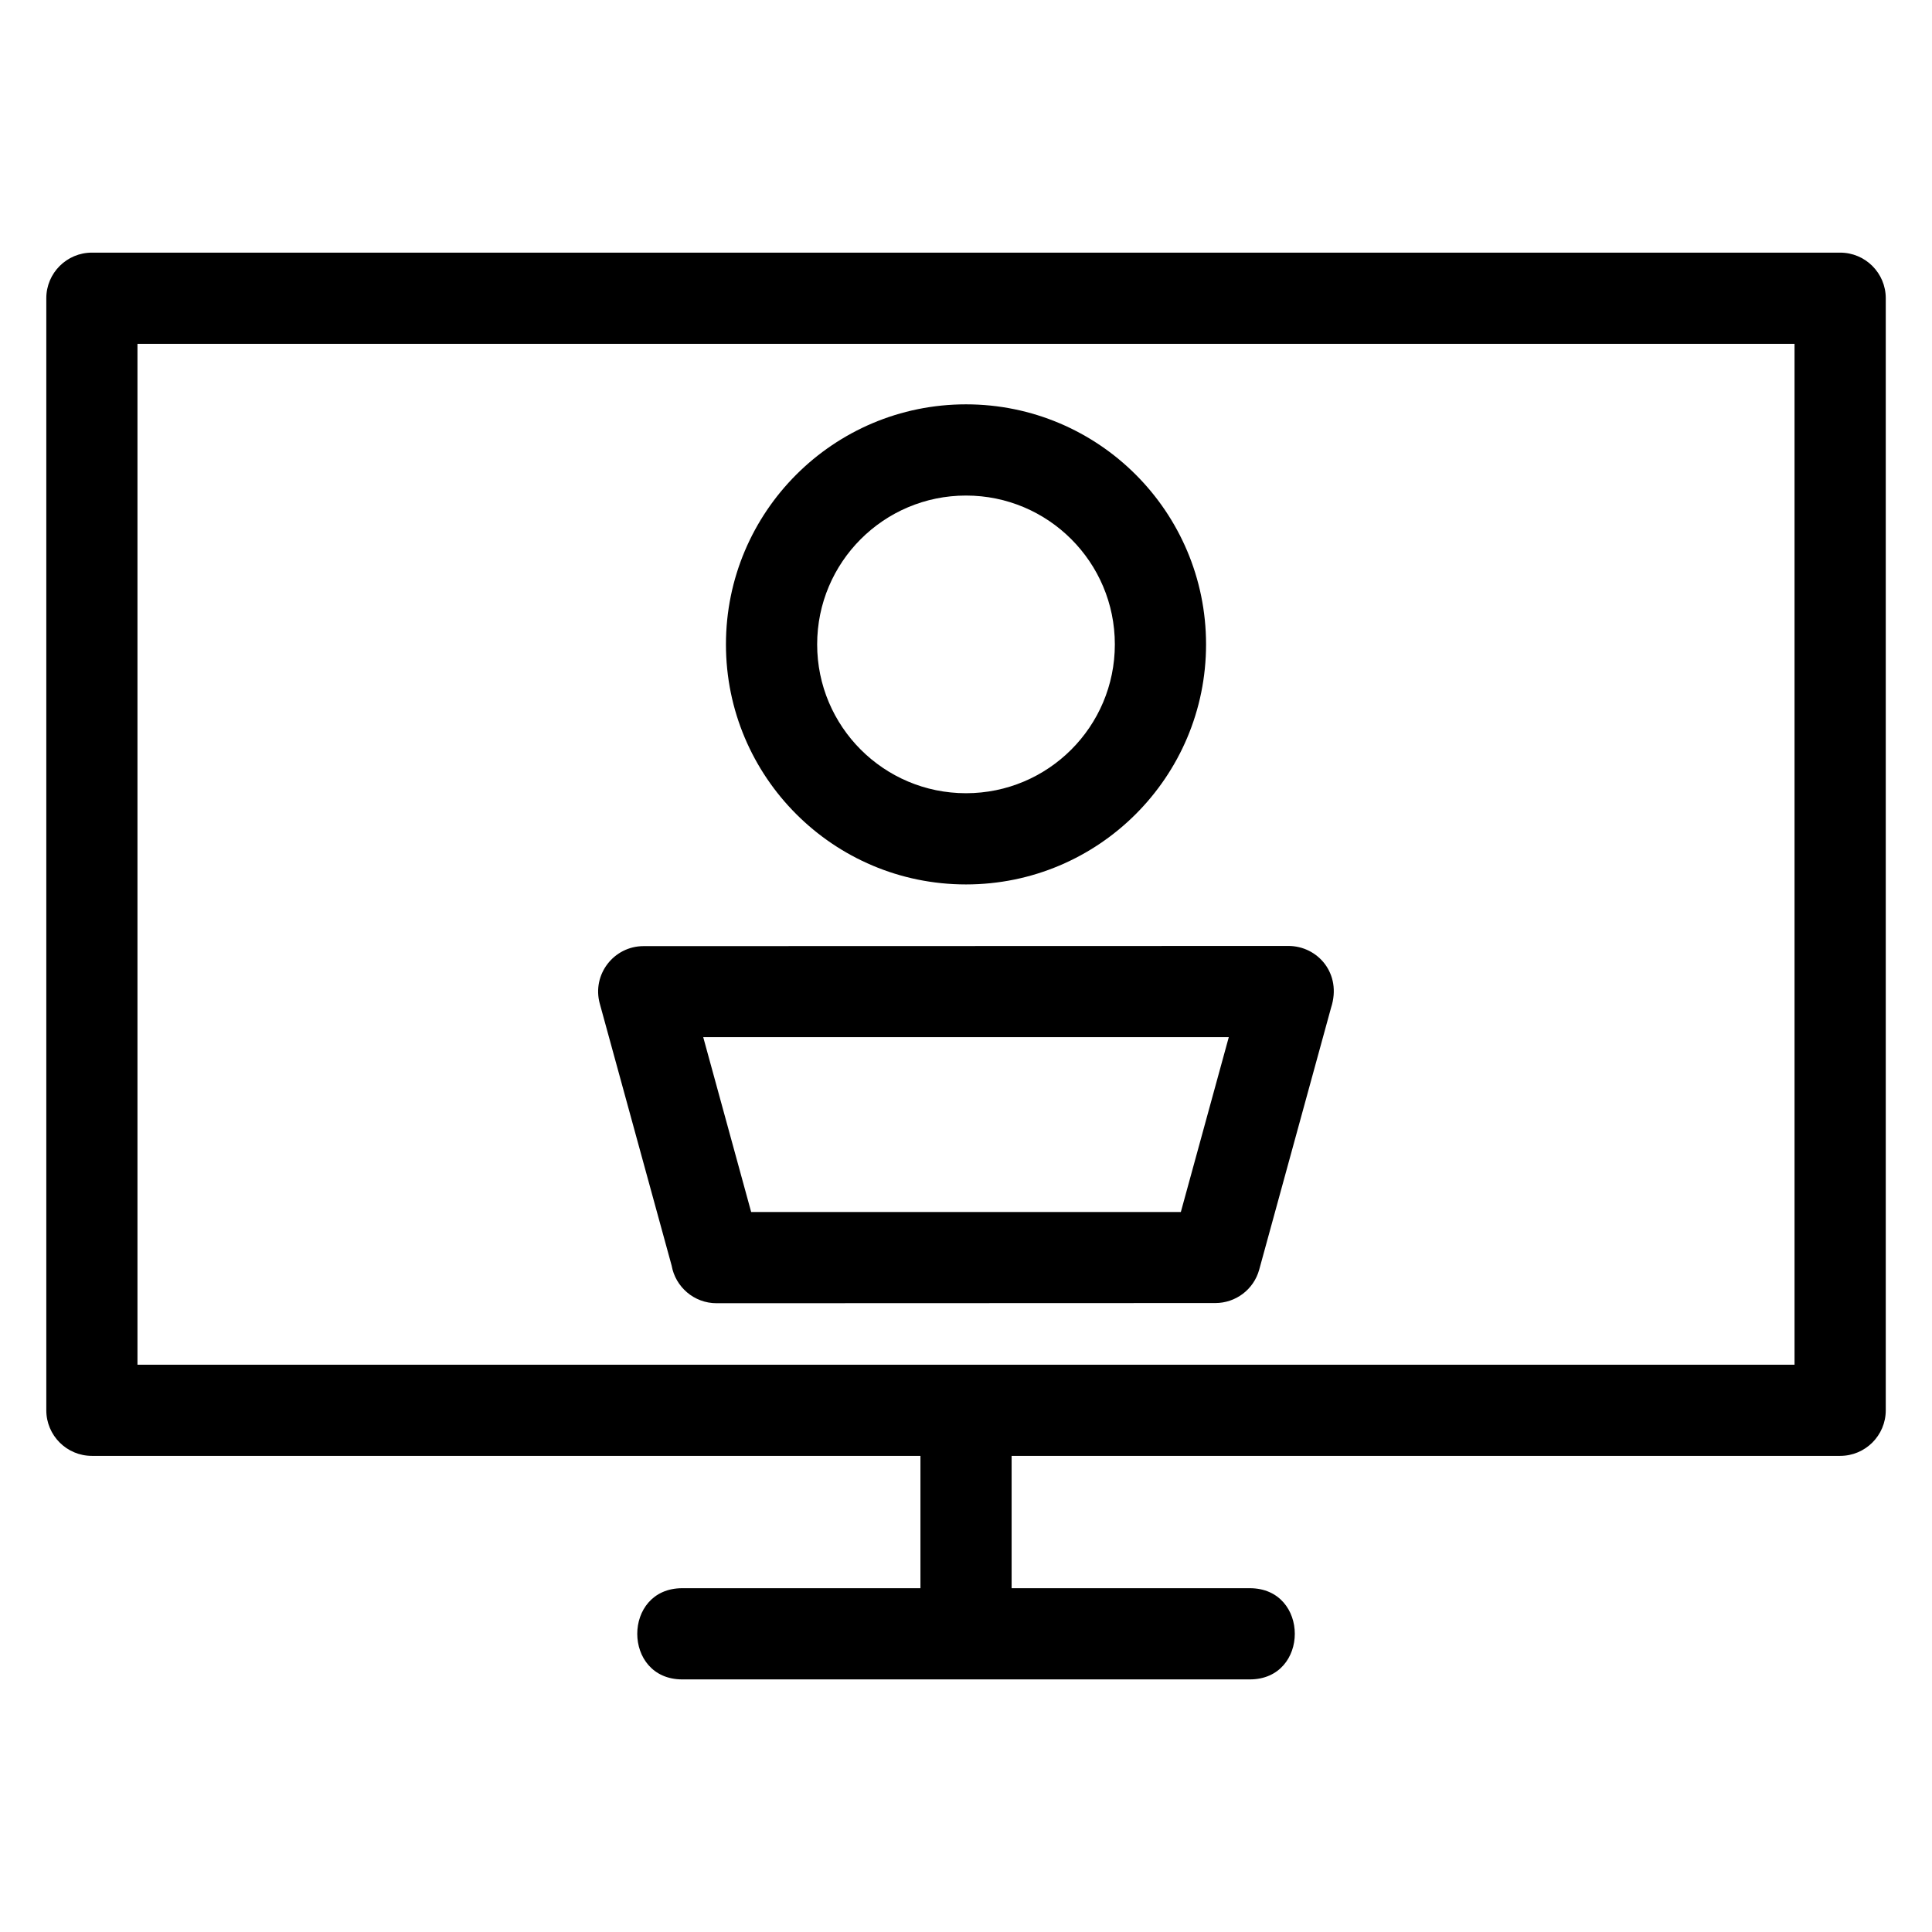 <?xml version="1.0" encoding="UTF-8"?>
<!-- The Best Svg Icon site in the world: iconSvg.co, Visit us! https://iconsvg.co -->
<svg fill="#000000" width="800px" height="800px" version="1.1" viewBox="144 144 512 512" xmlns="http://www.w3.org/2000/svg">
 <path d="m168.34 210.95h463.32c6.672 0 12.086 5.41 12.086 12.086v294.7c0 6.676-5.414 12.086-12.086 12.086h-219.57v35.066h63.113c15.91 0 15.91 24.172 0 24.172h-150.39c-15.91 0-15.91-24.172 0-24.172h63.113v-35.066h-219.57c-6.672 0-12.086-5.41-12.086-12.086v-294.7c0-6.676 5.414-12.086 12.086-12.086zm231.66 40.203c35.133 0 63.617 28.48 63.617 63.617 0 35.133-28.484 63.613-63.617 63.613-35.133 0-63.617-28.48-63.617-63.613 0-35.137 28.484-63.617 63.617-63.617zm0 24.172c-21.785 0-39.445 17.656-39.445 39.445 0 21.777 17.66 39.441 39.445 39.441s39.445-17.656 39.445-39.441c0-21.789-17.66-39.445-39.445-39.445zm85.438 119.36c7.785 0 14.234 7.344 11.316 16.34l-19.043 69.414c-1.457 5.356-6.32 8.879-11.617 8.879l-132.2 0.047c-5.949 0-10.895-4.301-11.902-9.969l-19.055-69.461c-2.094-7.684 3.727-15.203 11.617-15.203l170.88-0.047zm-15.797 24.172h-139.28l12.703 46.332h113.87zm149.93-183.73h-439.14v270.53h439.14z"/>
</svg>